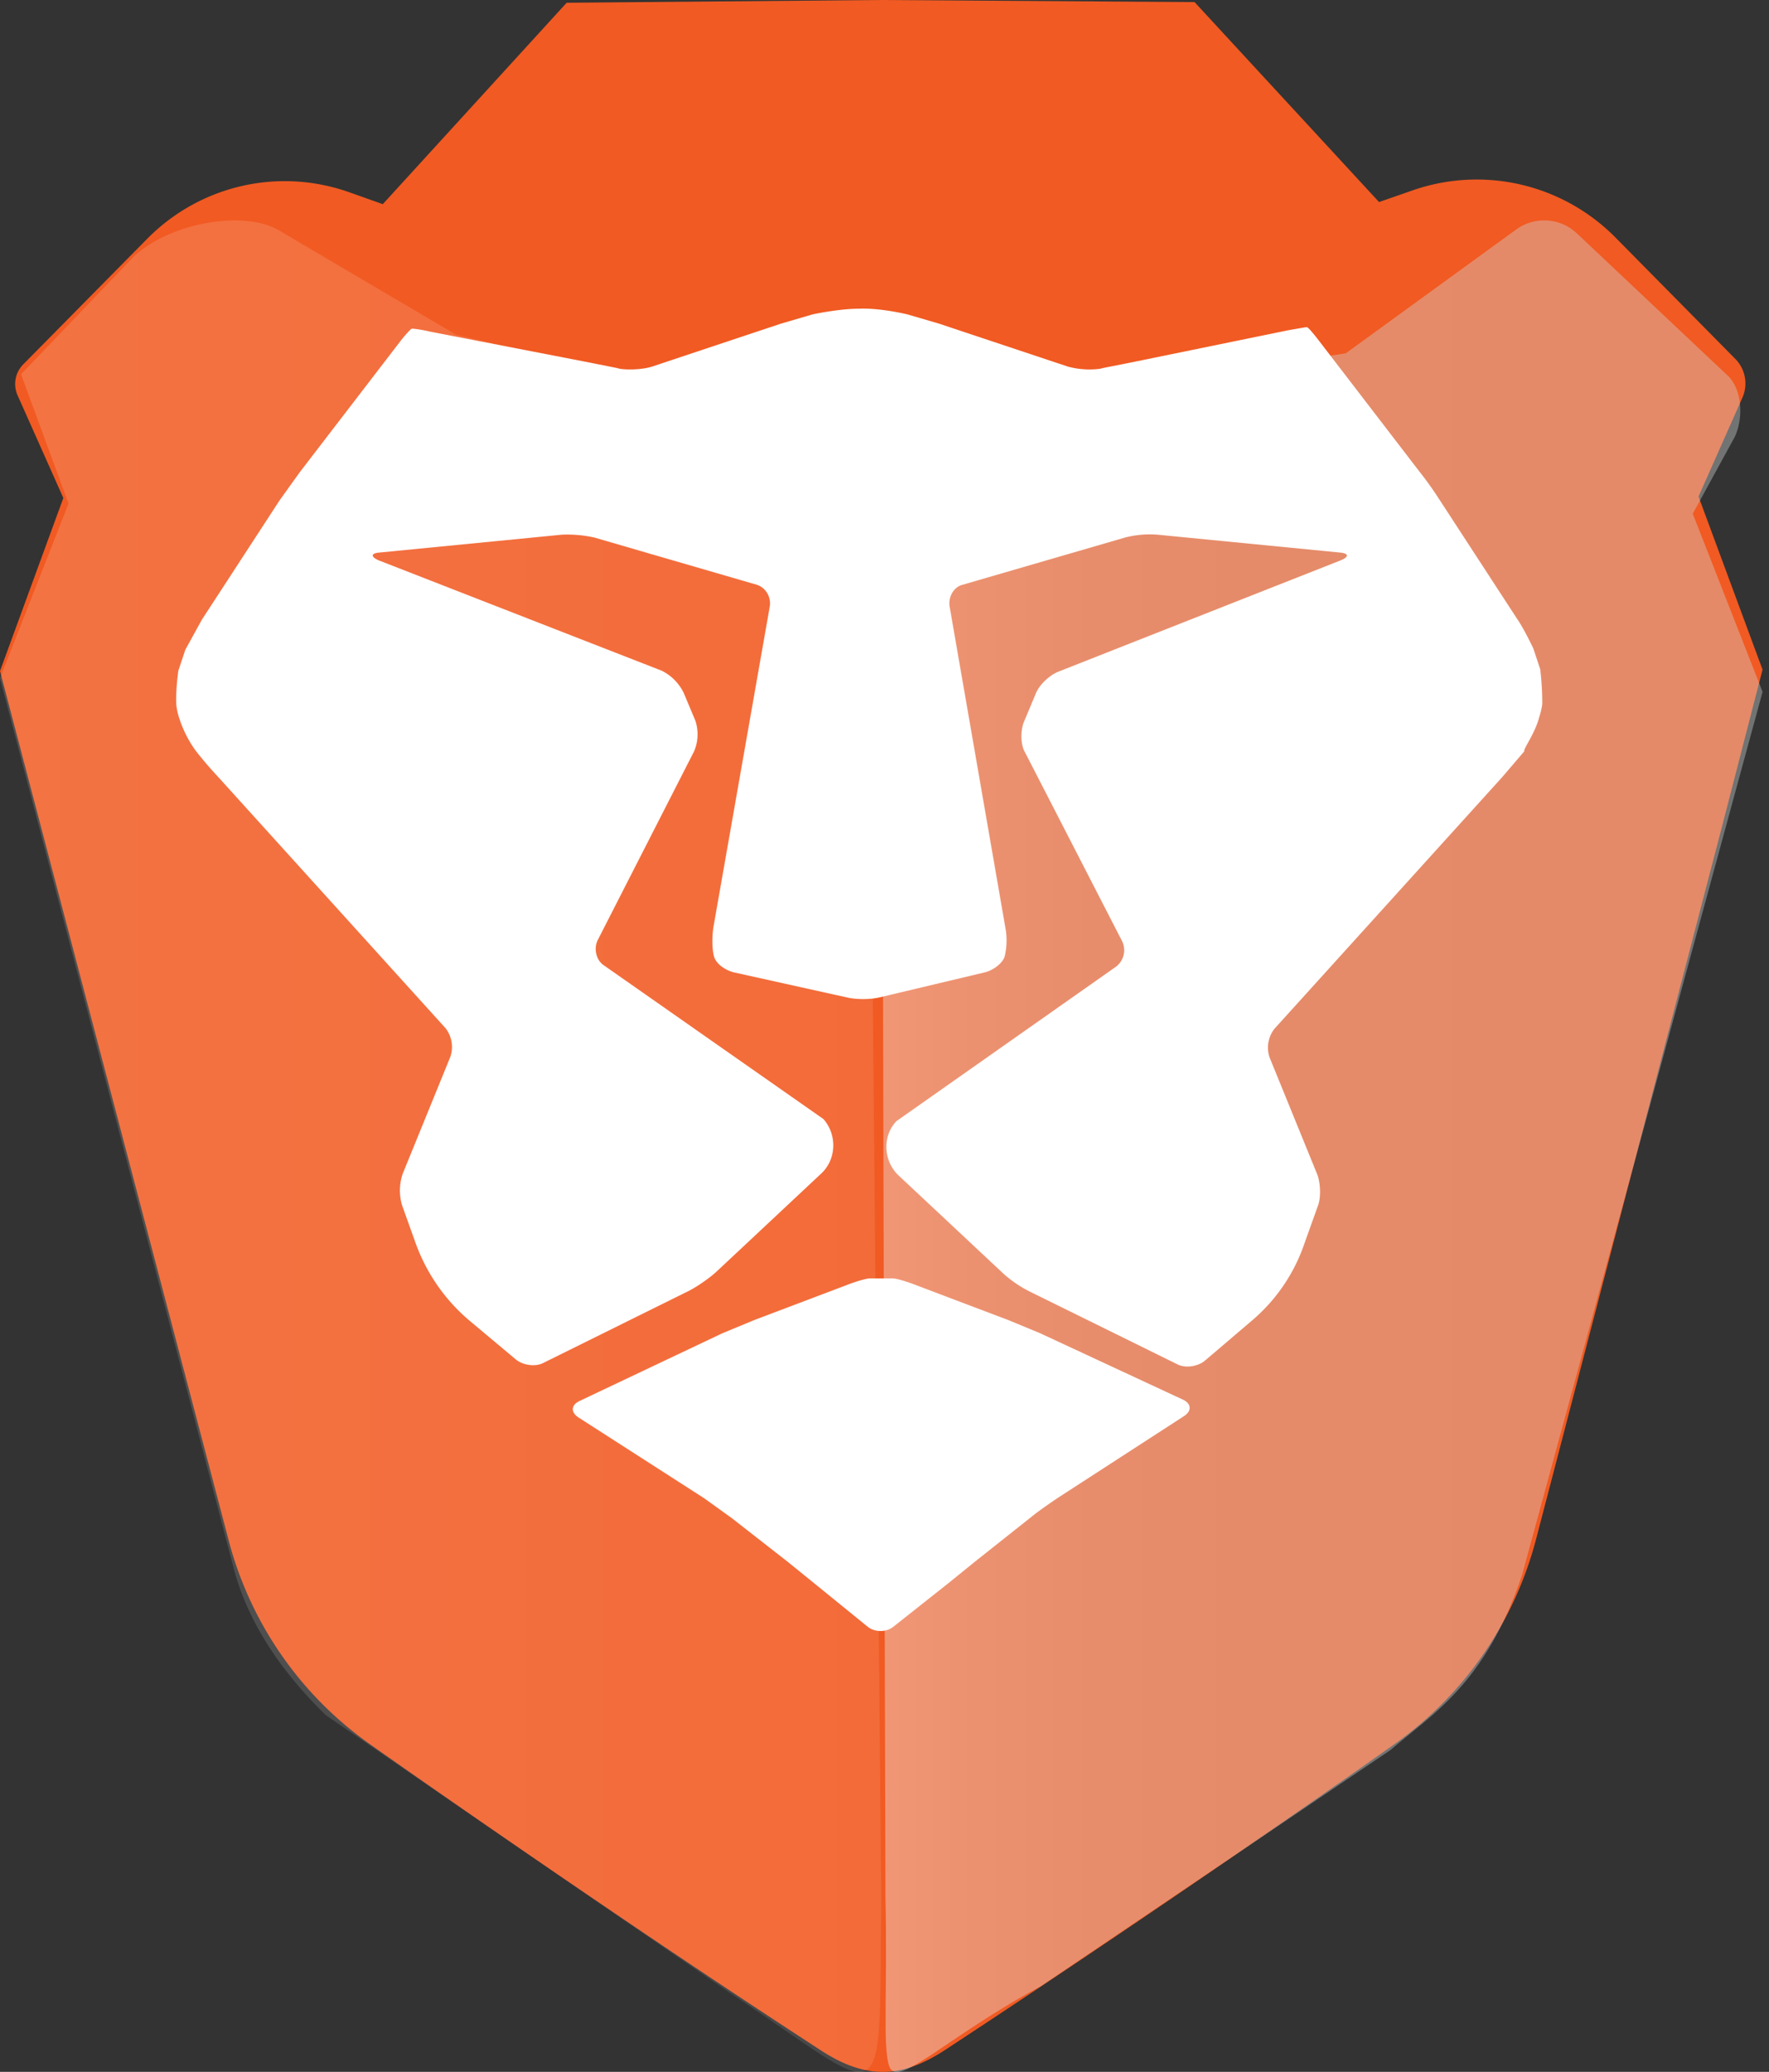 <svg xmlns="http://www.w3.org/2000/svg" width="41" height="48"  xmlns:v="https://vecta.io/nano"><rect width="100%" height="100%" fill="#333333" stroke="none"/><defs><linearGradient x1="0%" y1="50.018%" x2="100.097%" y2="50.018%" id="A"><stop stop-color="#fff" offset="0%"/><stop stop-color="#fff" stop-opacity=".958" offset="14.13%"/><stop stop-color="#fff" stop-opacity=".7" offset="100%"/></linearGradient><linearGradient x1="-0.039%" y1="49.982%" x2="100%" y2="49.982%" id="B"><stop stop-color="#f1f1f2" offset="0%"/><stop stop-color="#e4e5e6" offset="9.191%"/><stop stop-color="#d9dadb" offset="23.57%"/><stop stop-color="#d2d4d5" offset="43.8%"/><stop stop-color="#d0d2d3" offset="100%"/></linearGradient></defs><path d="M40.851 15.515l-1.484-4.011 1.021-2.301a.81.81 0 0 0-.16-.879l-2.793-2.828a4.52 4.52 0 0 0-4.691-1.087l-.782.272L27.686.048 20.41 0l-7.277.064L8.872 4.73l-.766-.272c-1.66-.591-3.495-.16-4.723 1.103L.543 8.437c-.191.192-.239.463-.144.703l1.069 2.397L0 15.547 5.298 35.68a8.38 8.38 0 0 0 3.255 4.714s5.266 3.723 10.452 7.095c.463.304.941.511 1.452.511s.989-.208 1.452-.511c5.84-3.835 10.452-7.111 10.452-7.111a8.43 8.43 0 0 0 3.239-4.714l4.309-16.506.941-3.643z" fill="#f15a22"/><path d="M5.425 36.364L0 15.71l1.588-4.044L.487 8.67l2.626-2.739c.865-.789 2.563-1.063 3.349-.596l4.104 2.417 5.346 1.273 4.167-1.772.346 36.684c-.063 5.284.267 4.72-3.522 2.223l-9.356-6.428c-1.006-.983-1.777-2.094-2.123-3.367z" fill="url(#A)" opacity=".15" style="mix-blend-mode:lighten"/><path d="M32.232 40.541l-8.106 5.472c-2.259 1.218-3.348 2.42-3.524 1.834-.144-.459-.032-1.803-.08-3.89l-.096-35.218c.016-.348.256-.933.673-.87l4.133 1.233 5.959-.917 3.941-2.862c.417-.316 1.025-.285 1.41.079l3.524 3.321c.32.332.336.98.144 1.392l-.977 1.787 1.618 4.127-5.575 20.463c-.865 2.546-2.083 3.21-3.044 4.048z" fill="url(#B)" opacity=".4" style="mix-blend-mode:darken"/><path d="M21.183 29.755c-.202-.077-.421-.138-.488-.138h-.539c-.067 0-.286.061-.488.138l-2.188.828-.741.307-3.3 1.564c-.202.092-.219.261-.034.383l2.912 1.871.64.46 1.296 1.012.606.491 1.246 1.012c.168.138.438.138.606 0l1.279-1.012.606-.491 1.296-1.028c.168-.138.455-.337.64-.46l2.912-1.886c.185-.123.168-.291-.034-.383l-3.3-1.534-.741-.307-2.188-.828zm14.498-13.16c.064-.215.064-.298.064-.298a6.65 6.65 0 0 0-.048-.795l-.16-.481c-.096-.199-.255-.514-.383-.696l-1.803-2.767a8.12 8.12 0 0 0-.463-.646L30.559 7.88c-.128-.166-.255-.315-.271-.298h-.032l-.383.066-3.558.729-.75.149-.064.017a1.91 1.91 0 0 1-.75-.05l-2.984-.994-.734-.215s-.606-.149-1.101-.133c-.495 0-1.101.133-1.101.133l-.734.215-2.984.994c-.207.066-.542.083-.75.05l-.064-.017-.75-.149-3.59-.696c-.207-.05-.383-.066-.383-.066h-.032c-.016 0-.144.133-.271.298l-2.329 3.032-.463.646-1.803 2.767-.383.696-.16.481c-.032.215-.064.58-.048.795a1.46 1.46 0 0 0 .064.298 2.71 2.71 0 0 0 .383.762 8.98 8.98 0 0 0 .511.597l5.281 5.833a.71.71 0 0 1 .112.663l-1.101 2.701a1.19 1.19 0 0 0-.016.746l.303.845a4.23 4.23 0 0 0 1.26 1.823l1.069.895c.16.133.447.182.638.083l3.383-1.674c.191-.099.479-.298.638-.447l2.425-2.27c.351-.331.367-.895.048-1.259l-5.09-3.562c-.176-.116-.239-.381-.144-.58l2.234-4.374a1 1 0 0 0 .032-.712l-.271-.646a1.12 1.12 0 0 0-.511-.514L8.78 12.983c-.191-.083-.191-.166.016-.182l4.228-.414a2.89 2.89 0 0 1 .75.066l3.765 1.094c.207.066.335.282.303.497l-1.308 7.44c-.032.215-.032.514.016.679s.255.315.463.365l2.617.58c.207.05.542.05.75 0l2.441-.58c.207-.05.415-.215.463-.365a1.59 1.59 0 0 0 .016-.679l-1.292-7.44c-.032-.215.096-.447.303-.497l3.765-1.094a2.3 2.3 0 0 1 .75-.066l4.228.414c.207.017.223.099.016.182l-6.558 2.585c-.191.083-.431.298-.511.514l-.271.646c-.08.199-.08.53.032.712l2.25 4.374a.48.48 0 0 1-.144.58l-5.09 3.579c-.335.348-.303.928.048 1.259l2.425 2.27a2.73 2.73 0 0 0 .638.431l3.398 1.674c.191.099.479.05.638-.083l1.069-.911a4.06 4.06 0 0 0 1.245-1.823l.303-.845c.08-.199.064-.547-.016-.746l-1.101-2.701a.71.71 0 0 1 .112-.663l5.281-5.833.511-.597c-.032-.05.255-.414.351-.812z" fill="#fff"/></svg>
